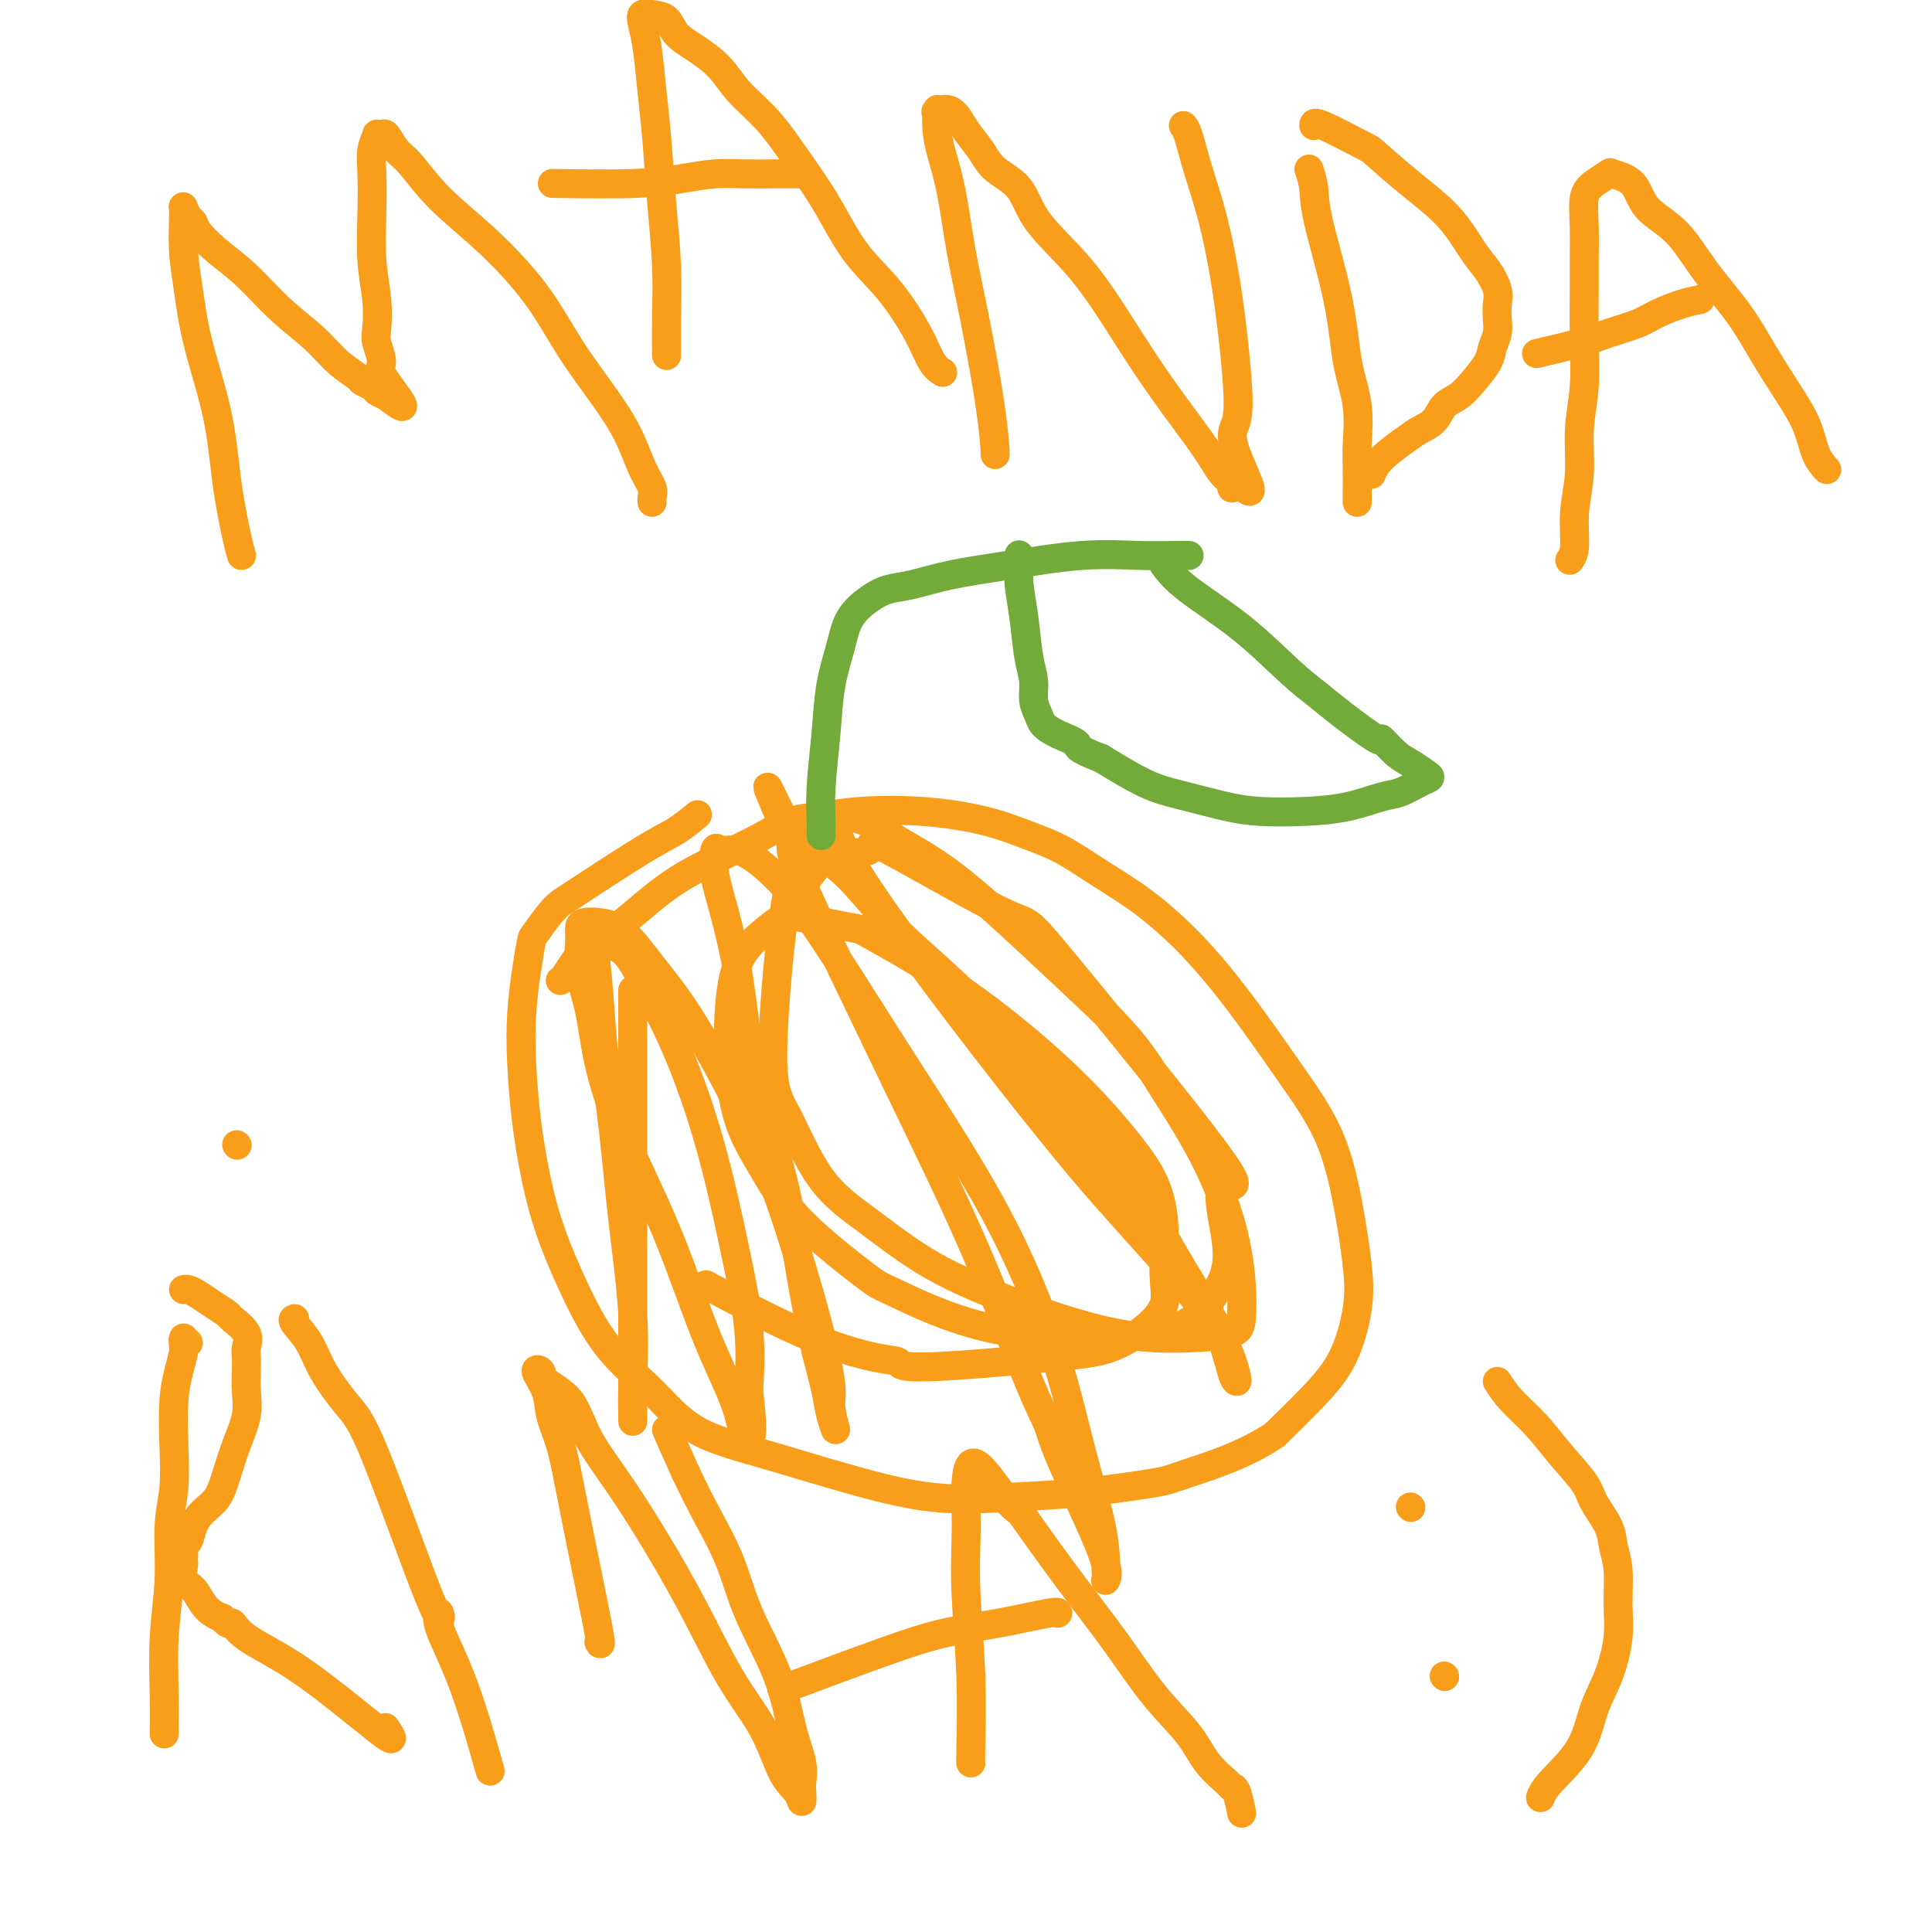 <svg viewBox='0 0 400 400' version='1.1' xmlns='http://www.w3.org/2000/svg' xmlns:xlink='http://www.w3.org/1999/xlink'><g fill='none' stroke='#F99E1B' stroke-width='6' stroke-linecap='round' stroke-linejoin='round'><path d='M116,203c0.247,-0.148 0.493,-0.295 1,-1c0.507,-0.705 1.273,-1.966 2,-3c0.727,-1.034 1.414,-1.841 3,-3c1.586,-1.159 4.071,-2.671 7,-5c2.929,-2.329 6.301,-5.474 10,-8c3.699,-2.526 7.725,-4.431 11,-6c3.275,-1.569 5.798,-2.800 8,-4c2.202,-1.200 4.084,-2.369 6,-3c1.916,-0.631 3.865,-0.724 6,-1c2.135,-0.276 4.455,-0.736 8,-1c3.545,-0.264 8.314,-0.333 13,0c4.686,0.333 9.288,1.068 13,2c3.712,0.932 6.534,2.061 9,3c2.466,0.939 4.578,1.690 7,3c2.422,1.310 5.155,3.181 8,5c2.845,1.819 5.801,3.586 9,6c3.199,2.414 6.642,5.476 10,9c3.358,3.524 6.630,7.511 10,12c3.370,4.489 6.838,9.480 10,14c3.162,4.520 6.017,8.570 8,13c1.983,4.430 3.093,9.242 4,14c0.907,4.758 1.610,9.463 2,13c0.390,3.537 0.465,5.907 0,9c-0.465,3.093 -1.471,6.910 -3,10c-1.529,3.090 -3.580,5.454 -6,8c-2.420,2.546 -5.210,5.273 -8,8'/><path d='M264,297c-6.011,4.195 -14.037,6.682 -18,8c-3.963,1.318 -3.861,1.467 -7,2c-3.139,0.533 -9.519,1.452 -15,2c-5.481,0.548 -10.063,0.727 -15,1c-4.937,0.273 -10.228,0.642 -16,0c-5.772,-0.642 -12.026,-2.294 -18,-4c-5.974,-1.706 -11.668,-3.466 -17,-5c-5.332,-1.534 -10.303,-2.843 -14,-5c-3.697,-2.157 -6.121,-5.163 -9,-8c-2.879,-2.837 -6.214,-5.506 -9,-9c-2.786,-3.494 -5.023,-7.813 -7,-12c-1.977,-4.187 -3.693,-8.241 -5,-12c-1.307,-3.759 -2.204,-7.224 -3,-11c-0.796,-3.776 -1.492,-7.863 -2,-12c-0.508,-4.137 -0.828,-8.324 -1,-12c-0.172,-3.676 -0.194,-6.840 0,-10c0.194,-3.160 0.606,-6.315 1,-9c0.394,-2.685 0.770,-4.901 1,-6c0.230,-1.099 0.315,-1.082 1,-2c0.685,-0.918 1.970,-2.772 3,-4c1.030,-1.228 1.804,-1.829 2,-2c0.196,-0.171 -0.185,0.087 3,-2c3.185,-2.087 9.936,-6.518 14,-9c4.064,-2.482 5.440,-3.014 7,-4c1.560,-0.986 3.303,-2.424 4,-3c0.697,-0.576 0.349,-0.288 0,0'/><path d='M131,205c-0.000,1.097 -0.000,2.195 0,7c0.000,4.805 0.000,13.319 0,22c-0.000,8.681 -0.000,17.529 0,25c0.000,7.471 0.000,13.567 0,18c-0.000,4.433 -0.000,7.205 0,9c0.000,1.795 0.002,2.615 0,4c-0.002,1.385 -0.006,3.335 0,4c0.006,0.665 0.024,0.044 0,-1c-0.024,-1.044 -0.090,-2.512 0,-6c0.090,-3.488 0.337,-8.997 0,-15c-0.337,-6.003 -1.257,-12.499 -2,-19c-0.743,-6.501 -1.310,-13.006 -2,-19c-0.690,-5.994 -1.502,-11.476 -2,-16c-0.498,-4.524 -0.683,-8.089 -1,-12c-0.317,-3.911 -0.766,-8.168 -1,-10c-0.234,-1.832 -0.253,-1.238 0,-1c0.253,0.238 0.778,0.122 1,0c0.222,-0.122 0.141,-0.249 1,0c0.859,0.249 2.659,0.873 4,2c1.341,1.127 2.223,2.757 4,6c1.777,3.243 4.449,8.098 7,14c2.551,5.902 4.983,12.850 7,20c2.017,7.150 3.620,14.502 5,21c1.380,6.498 2.537,12.142 3,17c0.463,4.858 0.231,8.929 0,13'/><path d='M155,288c1.237,10.099 0.328,9.845 0,10c-0.328,0.155 -0.077,0.718 0,1c0.077,0.282 -0.020,0.282 0,0c0.020,-0.282 0.159,-0.845 0,-1c-0.159,-0.155 -0.614,0.096 -1,-1c-0.386,-1.096 -0.702,-3.541 -2,-7c-1.298,-3.459 -3.579,-7.931 -6,-14c-2.421,-6.069 -4.982,-13.735 -8,-21c-3.018,-7.265 -6.493,-14.131 -9,-20c-2.507,-5.869 -4.045,-10.742 -5,-15c-0.955,-4.258 -1.326,-7.901 -2,-11c-0.674,-3.099 -1.651,-5.654 -2,-8c-0.349,-2.346 -0.069,-4.483 0,-6c0.069,-1.517 -0.074,-2.416 0,-3c0.074,-0.584 0.364,-0.855 1,-1c0.636,-0.145 1.620,-0.164 3,0c1.380,0.164 3.158,0.510 5,2c1.842,1.490 3.749,4.125 6,7c2.251,2.875 4.847,5.992 8,11c3.153,5.008 6.864,11.909 10,18c3.136,6.091 5.699,11.372 9,21c3.301,9.628 7.341,23.604 9,31c1.659,7.396 0.936,8.211 1,10c0.064,1.789 0.914,4.552 1,5c0.086,0.448 -0.592,-1.418 -1,-3c-0.408,-1.582 -0.545,-2.881 -1,-5c-0.455,-2.119 -1.227,-5.060 -2,-8'/><path d='M169,280c-1.143,-4.887 -2.000,-9.106 -3,-15c-1.000,-5.894 -2.142,-13.464 -4,-21c-1.858,-7.536 -4.432,-15.040 -6,-22c-1.568,-6.960 -2.131,-13.378 -3,-19c-0.869,-5.622 -2.046,-10.449 -3,-14c-0.954,-3.551 -1.686,-5.828 -2,-8c-0.314,-2.172 -0.211,-4.241 0,-5c0.211,-0.759 0.530,-0.209 1,0c0.470,0.209 1.091,0.075 2,0c0.909,-0.075 2.107,-0.093 4,1c1.893,1.093 4.480,3.296 7,6c2.520,2.704 4.974,5.911 9,12c4.026,6.089 9.625,15.062 16,25c6.375,9.938 13.526,20.841 19,31c5.474,10.159 9.271,19.573 12,28c2.729,8.427 4.391,15.867 6,22c1.609,6.133 3.167,10.957 4,15c0.833,4.043 0.942,7.303 1,9c0.058,1.697 0.066,1.830 0,2c-0.066,0.170 -0.207,0.376 0,0c0.207,-0.376 0.761,-1.334 -1,-6c-1.761,-4.666 -5.837,-13.041 -8,-18c-2.163,-4.959 -2.414,-6.503 -3,-8c-0.586,-1.497 -1.507,-2.946 -4,-9c-2.493,-6.054 -6.556,-16.711 -11,-27c-4.444,-10.289 -9.268,-20.210 -14,-30c-4.732,-9.790 -9.371,-19.449 -13,-27c-3.629,-7.551 -6.246,-12.995 -8,-17c-1.754,-4.005 -2.644,-6.573 -3,-8c-0.356,-1.427 -0.178,-1.714 0,-2'/><path d='M164,175c-10.046,-23.339 -2.662,-6.687 1,0c3.662,6.687 3.601,3.409 5,3c1.399,-0.409 4.256,2.051 7,5c2.744,2.949 5.375,6.388 9,10c3.625,3.612 8.245,7.395 13,12c4.755,4.605 9.644,10.030 14,15c4.356,4.970 8.179,9.486 12,14c3.821,4.514 7.641,9.028 11,14c3.359,4.972 6.259,10.404 9,15c2.741,4.596 5.324,8.357 7,12c1.676,3.643 2.445,7.170 3,9c0.555,1.830 0.897,1.965 1,2c0.103,0.035 -0.034,-0.031 0,0c0.034,0.031 0.239,0.157 0,-1c-0.239,-1.157 -0.921,-3.598 -2,-6c-1.079,-2.402 -2.553,-4.765 -5,-8c-2.447,-3.235 -5.866,-7.343 -10,-12c-4.134,-4.657 -8.982,-9.863 -15,-17c-6.018,-7.137 -13.206,-16.203 -20,-25c-6.794,-8.797 -13.193,-17.324 -18,-24c-4.807,-6.676 -8.020,-11.502 -10,-15c-1.980,-3.498 -2.727,-5.668 -3,-7c-0.273,-1.332 -0.073,-1.824 0,-2c0.073,-0.176 0.017,-0.034 0,0c-0.017,0.034 0.004,-0.038 1,0c0.996,0.038 2.969,0.187 5,1c2.031,0.813 4.122,2.290 7,4c2.878,1.710 6.544,3.653 11,7c4.456,3.347 9.702,8.099 15,13c5.298,4.901 10.649,9.950 16,15'/><path d='M228,209c7.056,7.018 9.198,10.562 12,15c2.802,4.438 6.266,9.770 9,15c2.734,5.230 4.738,10.358 6,15c1.262,4.642 1.784,8.800 2,12c0.216,3.200 0.128,5.443 0,7c-0.128,1.557 -0.297,2.426 -2,3c-1.703,0.574 -4.941,0.851 -9,1c-4.059,0.149 -8.940,0.169 -15,-1c-6.060,-1.169 -13.299,-3.526 -20,-6c-6.701,-2.474 -12.863,-5.065 -18,-8c-5.137,-2.935 -9.248,-6.216 -13,-9c-3.752,-2.784 -7.144,-5.072 -10,-9c-2.856,-3.928 -5.177,-9.494 -7,-13c-1.823,-3.506 -3.150,-4.950 -3,-14c0.150,-9.050 1.776,-25.706 3,-32c1.224,-6.294 2.047,-2.225 3,-2c0.953,0.225 2.036,-3.392 5,-5c2.964,-1.608 7.811,-1.206 9,-2c1.189,-0.794 -1.278,-2.784 4,0c5.278,2.784 18.302,10.343 24,13c5.698,2.657 4.069,0.414 12,10c7.931,9.586 25.422,31.001 32,40c6.578,8.999 2.242,5.580 1,7c-1.242,1.420 0.609,7.677 1,12c0.391,4.323 -0.677,6.711 -2,9c-1.323,2.289 -2.901,4.480 -5,6c-2.099,1.520 -4.719,2.371 -8,3c-3.281,0.629 -7.223,1.037 -12,1c-4.777,-0.037 -10.388,-0.518 -16,-1'/><path d='M211,276c-10.989,-1.245 -20.460,-5.857 -25,-8c-4.540,-2.143 -4.148,-1.819 -7,-4c-2.852,-2.181 -8.947,-6.869 -13,-11c-4.053,-4.131 -6.063,-7.706 -8,-11c-1.937,-3.294 -3.800,-6.306 -5,-10c-1.200,-3.694 -1.737,-8.069 -2,-12c-0.263,-3.931 -0.251,-7.420 0,-11c0.251,-3.580 0.741,-7.253 2,-10c1.259,-2.747 3.288,-4.568 5,-6c1.712,-1.432 3.107,-2.475 4,-3c0.893,-0.525 1.283,-0.531 4,0c2.717,0.531 7.762,1.598 10,2c2.238,0.402 1.670,0.138 5,2c3.330,1.862 10.556,5.851 18,11c7.444,5.149 15.104,11.457 21,17c5.896,5.543 10.027,10.319 13,14c2.973,3.681 4.787,6.266 6,9c1.213,2.734 1.825,5.618 2,9c0.175,3.382 -0.085,7.261 0,10c0.085,2.739 0.516,4.336 0,6c-0.516,1.664 -1.978,3.395 -4,5c-2.022,1.605 -4.603,3.084 -7,4c-2.397,0.916 -4.611,1.269 -12,2c-7.389,0.731 -19.955,1.841 -26,2c-6.045,0.159 -5.570,-0.631 -6,-1c-0.430,-0.369 -1.765,-0.315 -5,-1c-3.235,-0.685 -8.371,-2.107 -15,-5c-6.629,-2.893 -14.751,-7.255 -18,-9c-3.249,-1.745 -1.624,-0.872 0,0'/></g>
<g fill='none' stroke='#73AB3A' stroke-width='6' stroke-linecap='round' stroke-linejoin='round'><path d='M170,173c-0.007,-0.337 -0.014,-0.674 0,-1c0.014,-0.326 0.049,-0.641 0,-2c-0.049,-1.359 -0.180,-3.763 0,-7c0.180,-3.237 0.673,-7.308 1,-11c0.327,-3.692 0.488,-7.007 1,-10c0.512,-2.993 1.376,-5.666 2,-8c0.624,-2.334 1.008,-4.330 2,-6c0.992,-1.670 2.592,-3.013 4,-4c1.408,-0.987 2.622,-1.617 4,-2c1.378,-0.383 2.919,-0.519 5,-1c2.081,-0.481 4.703,-1.306 8,-2c3.297,-0.694 7.269,-1.258 12,-2c4.731,-0.742 10.220,-1.663 15,-2c4.780,-0.337 8.850,-0.090 12,0c3.150,0.090 5.380,0.024 7,0c1.620,-0.024 2.628,-0.007 3,0c0.372,0.007 0.106,0.002 0,0c-0.106,-0.002 -0.053,-0.001 0,0'/><path d='M241,117c1.129,1.445 2.258,2.891 5,5c2.742,2.109 7.097,4.882 11,8c3.903,3.118 7.355,6.580 10,9c2.645,2.420 4.483,3.797 6,5c1.517,1.203 2.713,2.233 5,4c2.287,1.767 5.667,4.270 7,5c1.333,0.730 0.621,-0.313 1,0c0.379,0.313 1.849,1.981 3,3c1.151,1.019 1.985,1.390 3,2c1.015,0.610 2.213,1.458 3,2c0.787,0.542 1.162,0.779 1,1c-0.162,0.221 -0.861,0.427 -2,1c-1.139,0.573 -2.719,1.513 -4,2c-1.281,0.487 -2.265,0.521 -4,1c-1.735,0.479 -4.223,1.404 -7,2c-2.777,0.596 -5.844,0.862 -9,1c-3.156,0.138 -6.402,0.147 -9,0c-2.598,-0.147 -4.550,-0.451 -7,-1c-2.450,-0.549 -5.399,-1.343 -8,-2c-2.601,-0.657 -4.854,-1.177 -7,-2c-2.146,-0.823 -4.185,-1.949 -6,-3c-1.815,-1.051 -3.408,-2.025 -5,-3'/><path d='M228,157c-6.041,-2.286 -4.642,-2.502 -5,-3c-0.358,-0.498 -2.473,-1.280 -4,-2c-1.527,-0.720 -2.465,-1.378 -3,-2c-0.535,-0.622 -0.668,-1.206 -1,-2c-0.332,-0.794 -0.863,-1.797 -1,-3c-0.137,-1.203 0.121,-2.605 0,-4c-0.121,-1.395 -0.621,-2.784 -1,-5c-0.379,-2.216 -0.637,-5.259 -1,-8c-0.363,-2.741 -0.829,-5.179 -1,-7c-0.171,-1.821 -0.046,-3.024 0,-4c0.046,-0.976 0.012,-1.724 0,-2c-0.012,-0.276 -0.004,-0.079 0,0c0.004,0.079 0.002,0.039 0,0'/></g>
<g fill='none' stroke='#F99E1B' stroke-width='6' stroke-linecap='round' stroke-linejoin='round'><path d='M50,115c-0.228,-0.768 -0.456,-1.536 -1,-4c-0.544,-2.464 -1.403,-6.624 -2,-11c-0.597,-4.376 -0.930,-8.969 -2,-14c-1.070,-5.031 -2.875,-10.501 -4,-15c-1.125,-4.499 -1.569,-8.028 -2,-11c-0.431,-2.972 -0.848,-5.387 -1,-8c-0.152,-2.613 -0.038,-5.425 0,-7c0.038,-1.575 -0.000,-1.912 0,-2c0.000,-0.088 0.040,0.072 0,0c-0.040,-0.072 -0.158,-0.376 0,0c0.158,0.376 0.592,1.430 1,2c0.408,0.570 0.791,0.654 1,1c0.209,0.346 0.242,0.955 1,2c0.758,1.045 2.239,2.527 4,4c1.761,1.473 3.803,2.937 6,5c2.197,2.063 4.548,4.724 7,7c2.452,2.276 5.004,4.168 7,6c1.996,1.832 3.437,3.604 5,5c1.563,1.396 3.247,2.415 4,3c0.753,0.585 0.573,0.734 1,1c0.427,0.266 1.461,0.649 2,1c0.539,0.351 0.583,0.672 1,1c0.417,0.328 1.209,0.664 2,1'/><path d='M80,82c6.542,5.230 1.898,-0.195 0,-3c-1.898,-2.805 -1.048,-2.990 -1,-4c0.048,-1.010 -0.705,-2.844 -1,-4c-0.295,-1.156 -0.131,-1.635 0,-3c0.131,-1.365 0.230,-3.618 0,-6c-0.230,-2.382 -0.790,-4.895 -1,-8c-0.210,-3.105 -0.071,-6.804 0,-10c0.071,-3.196 0.075,-5.889 0,-8c-0.075,-2.111 -0.228,-3.640 0,-5c0.228,-1.360 0.837,-2.551 1,-3c0.163,-0.449 -0.121,-0.157 0,0c0.121,0.157 0.646,0.177 1,0c0.354,-0.177 0.537,-0.552 1,0c0.463,0.552 1.206,2.029 2,3c0.794,0.971 1.637,1.434 3,3c1.363,1.566 3.245,4.233 6,7c2.755,2.767 6.383,5.634 10,9c3.617,3.366 7.223,7.233 10,11c2.777,3.767 4.723,7.436 7,11c2.277,3.564 4.883,7.024 7,10c2.117,2.976 3.744,5.466 5,8c1.256,2.534 2.140,5.110 3,7c0.860,1.890 1.694,3.094 2,4c0.306,0.906 0.082,1.513 0,2c-0.082,0.487 -0.024,0.853 0,1c0.024,0.147 0.012,0.073 0,0'/><path d='M138,73c0.006,0.541 0.013,1.082 0,0c-0.013,-1.082 -0.045,-3.787 0,-7c0.045,-3.213 0.167,-6.935 0,-11c-0.167,-4.065 -0.623,-8.471 -1,-13c-0.377,-4.529 -0.677,-9.179 -1,-13c-0.323,-3.821 -0.670,-6.814 -1,-10c-0.330,-3.186 -0.642,-6.565 -1,-9c-0.358,-2.435 -0.760,-3.925 -1,-5c-0.240,-1.075 -0.316,-1.733 0,-2c0.316,-0.267 1.025,-0.141 2,0c0.975,0.141 2.215,0.297 3,1c0.785,0.703 1.114,1.952 2,3c0.886,1.048 2.328,1.894 4,3c1.672,1.106 3.573,2.472 5,4c1.427,1.528 2.382,3.218 4,5c1.618,1.782 3.901,3.655 6,6c2.099,2.345 4.015,5.161 6,8c1.985,2.839 4.040,5.702 6,9c1.960,3.298 3.825,7.031 6,10c2.175,2.969 4.660,5.174 7,8c2.340,2.826 4.534,6.273 6,9c1.466,2.727 2.202,4.734 3,6c0.798,1.266 1.656,1.790 2,2c0.344,0.210 0.172,0.105 0,0'/><path d='M166,36c-0.537,0.002 -1.075,0.003 -2,0c-0.925,-0.003 -2.239,-0.011 -4,0c-1.761,0.011 -3.970,0.041 -6,0c-2.030,-0.041 -3.881,-0.155 -6,0c-2.119,0.155 -4.506,0.578 -7,1c-2.494,0.422 -5.095,0.845 -10,1c-4.905,0.155 -12.116,0.044 -15,0c-2.884,-0.044 -1.442,-0.022 0,0'/><path d='M206,94c0.043,0.181 0.087,0.361 0,-1c-0.087,-1.361 -0.303,-4.264 -1,-9c-0.697,-4.736 -1.875,-11.304 -3,-17c-1.125,-5.696 -2.196,-10.518 -3,-15c-0.804,-4.482 -1.339,-8.623 -2,-12c-0.661,-3.377 -1.447,-5.990 -2,-8c-0.553,-2.010 -0.871,-3.417 -1,-5c-0.129,-1.583 -0.068,-3.340 0,-4c0.068,-0.660 0.143,-0.221 0,0c-0.143,0.221 -0.505,0.226 0,0c0.505,-0.226 1.875,-0.681 3,0c1.125,0.681 2.004,2.499 3,4c0.996,1.501 2.107,2.685 3,4c0.893,1.315 1.566,2.763 3,4c1.434,1.237 3.629,2.265 5,4c1.371,1.735 1.917,4.178 4,7c2.083,2.822 5.702,6.024 9,10c3.298,3.976 6.275,8.728 9,13c2.725,4.272 5.200,8.065 8,12c2.800,3.935 5.927,8.013 8,11c2.073,2.987 3.092,4.883 4,6c0.908,1.117 1.706,1.455 2,2c0.294,0.545 0.084,1.299 0,1c-0.084,-0.299 -0.042,-1.649 0,-3'/><path d='M255,98c7.039,8.543 2.638,0.399 1,-4c-1.638,-4.399 -0.511,-5.055 0,-7c0.511,-1.945 0.407,-5.179 0,-10c-0.407,-4.821 -1.118,-11.229 -2,-17c-0.882,-5.771 -1.935,-10.906 -3,-15c-1.065,-4.094 -2.141,-7.149 -3,-10c-0.859,-2.851 -1.500,-5.498 -2,-7c-0.500,-1.502 -0.857,-1.858 -1,-2c-0.143,-0.142 -0.071,-0.071 0,0'/><path d='M271,35c0.419,1.293 0.838,2.586 1,4c0.162,1.414 0.068,2.948 1,7c0.932,4.052 2.891,10.623 4,16c1.109,5.377 1.369,9.559 2,13c0.631,3.441 1.633,6.141 2,9c0.367,2.859 0.098,5.877 0,8c-0.098,2.123 -0.026,3.353 0,5c0.026,1.647 0.007,3.713 0,5c-0.007,1.287 -0.002,1.796 0,2c0.002,0.204 0.001,0.102 0,0'/><path d='M272,26c-0.012,-0.429 -0.023,-0.859 2,0c2.023,0.859 6.082,3.006 8,4c1.918,0.994 1.696,0.835 3,2c1.304,1.165 4.132,3.656 7,6c2.868,2.344 5.774,4.542 8,7c2.226,2.458 3.773,5.175 5,7c1.227,1.825 2.133,2.757 3,4c0.867,1.243 1.693,2.797 2,4c0.307,1.203 0.095,2.053 0,3c-0.095,0.947 -0.073,1.989 0,3c0.073,1.011 0.197,1.990 0,3c-0.197,1.010 -0.714,2.051 -1,3c-0.286,0.949 -0.341,1.805 -1,3c-0.659,1.195 -1.923,2.729 -3,4c-1.077,1.271 -1.966,2.278 -3,3c-1.034,0.722 -2.213,1.158 -3,2c-0.787,0.842 -1.181,2.089 -2,3c-0.819,0.911 -2.062,1.484 -3,2c-0.938,0.516 -1.571,0.973 -3,2c-1.429,1.027 -3.654,2.623 -5,4c-1.346,1.377 -1.813,2.536 -2,3c-0.187,0.464 -0.093,0.232 0,0'/><path d='M325,116c0.455,-0.660 0.910,-1.320 1,-3c0.090,-1.680 -0.186,-4.380 0,-7c0.186,-2.620 0.835,-5.158 1,-8c0.165,-2.842 -0.152,-5.986 0,-9c0.152,-3.014 0.773,-5.897 1,-9c0.227,-3.103 0.060,-6.427 0,-10c-0.060,-3.573 -0.011,-7.394 0,-10c0.011,-2.606 -0.014,-3.998 0,-6c0.014,-2.002 0.067,-4.614 0,-7c-0.067,-2.386 -0.253,-4.545 0,-6c0.253,-1.455 0.946,-2.206 2,-3c1.054,-0.794 2.469,-1.629 3,-2c0.531,-0.371 0.180,-0.276 1,0c0.820,0.276 2.813,0.735 4,2c1.187,1.265 1.569,3.336 3,5c1.431,1.664 3.912,2.922 6,5c2.088,2.078 3.785,4.977 6,8c2.215,3.023 4.949,6.171 7,9c2.051,2.829 3.419,5.340 5,8c1.581,2.660 3.377,5.470 5,8c1.623,2.530 3.074,4.781 4,7c0.926,2.219 1.326,4.405 2,6c0.674,1.595 1.621,2.599 2,3c0.379,0.401 0.189,0.201 0,0'/><path d='M352,62c-1.205,0.244 -2.411,0.488 -4,1c-1.589,0.512 -3.562,1.293 -5,2c-1.438,0.707 -2.341,1.338 -4,2c-1.659,0.662 -4.074,1.353 -6,2c-1.926,0.647 -3.365,1.251 -6,2c-2.635,0.749 -6.467,1.643 -8,2c-1.533,0.357 -0.766,0.179 0,0'/><path d='M34,359c0.032,-2.310 0.065,-4.621 0,-8c-0.065,-3.379 -0.227,-7.828 0,-12c0.227,-4.172 0.845,-8.067 1,-12c0.155,-3.933 -0.152,-7.902 0,-11c0.152,-3.098 0.762,-5.324 1,-8c0.238,-2.676 0.102,-5.802 0,-9c-0.102,-3.198 -0.171,-6.467 0,-9c0.171,-2.533 0.582,-4.330 1,-6c0.418,-1.670 0.843,-3.214 1,-4c0.157,-0.786 0.046,-0.813 0,-1c-0.046,-0.187 -0.026,-0.534 0,-1c0.026,-0.466 0.059,-1.053 0,-1c-0.059,0.053 -0.208,0.745 0,1c0.208,0.255 0.774,0.073 1,0c0.226,-0.073 0.113,-0.036 0,0'/><path d='M38,267c0.263,-0.068 0.526,-0.136 1,0c0.474,0.136 1.157,0.476 2,1c0.843,0.524 1.844,1.232 3,2c1.156,0.768 2.467,1.594 3,2c0.533,0.406 0.286,0.390 1,1c0.714,0.610 2.387,1.845 3,3c0.613,1.155 0.166,2.229 0,3c-0.166,0.771 -0.050,1.240 0,2c0.050,0.760 0.035,1.812 0,3c-0.035,1.188 -0.091,2.513 0,4c0.091,1.487 0.330,3.136 0,5c-0.330,1.864 -1.230,3.944 -2,6c-0.770,2.056 -1.410,4.088 -2,6c-0.590,1.912 -1.128,3.703 -2,5c-0.872,1.297 -2.076,2.101 -3,3c-0.924,0.899 -1.568,1.894 -2,3c-0.432,1.106 -0.651,2.322 -1,3c-0.349,0.678 -0.827,0.819 -1,1c-0.173,0.181 -0.040,0.404 0,1c0.040,0.596 -0.011,1.567 0,2c0.011,0.433 0.086,0.329 0,1c-0.086,0.671 -0.332,2.116 0,3c0.332,0.884 1.244,1.206 2,2c0.756,0.794 1.357,2.060 2,3c0.643,0.940 1.326,1.554 2,2c0.674,0.446 1.337,0.723 2,1'/><path d='M46,335c1.624,1.963 1.683,0.871 2,1c0.317,0.129 0.892,1.480 3,3c2.108,1.520 5.748,3.209 10,6c4.252,2.791 9.114,6.684 12,9c2.886,2.316 3.794,3.054 5,4c1.206,0.946 2.709,2.101 3,2c0.291,-0.101 -0.631,-1.457 -1,-2c-0.369,-0.543 -0.184,-0.271 0,0'/><path d='M61,273c-0.282,0.102 -0.565,0.205 0,1c0.565,0.795 1.977,2.284 3,4c1.023,1.716 1.659,3.659 3,6c1.341,2.341 3.389,5.079 5,7c1.611,1.921 2.785,3.024 6,11c3.215,7.976 8.470,22.826 11,29c2.530,6.174 2.335,3.671 2,3c-0.335,-0.671 -0.812,0.490 0,3c0.812,2.510 2.911,6.368 5,12c2.089,5.632 4.168,13.038 5,16c0.832,2.962 0.416,1.481 0,0'/><path d='M124,340c0.261,0.461 0.522,0.921 0,-2c-0.522,-2.921 -1.826,-9.225 -3,-15c-1.174,-5.775 -2.218,-11.023 -3,-15c-0.782,-3.977 -1.302,-6.685 -2,-9c-0.698,-2.315 -1.575,-4.237 -2,-6c-0.425,-1.763 -0.399,-3.367 -1,-5c-0.601,-1.633 -1.829,-3.295 -2,-4c-0.171,-0.705 0.717,-0.455 1,0c0.283,0.455 -0.037,1.113 1,2c1.037,0.887 3.433,2.001 5,4c1.567,1.999 2.306,4.883 4,8c1.694,3.117 4.343,6.466 8,12c3.657,5.534 8.321,13.253 12,20c3.679,6.747 6.373,12.521 9,17c2.627,4.479 5.187,7.663 7,11c1.813,3.337 2.878,6.826 4,9c1.122,2.174 2.302,3.031 3,4c0.698,0.969 0.913,2.049 1,2c0.087,-0.049 0.045,-1.227 0,-2c-0.045,-0.773 -0.095,-1.140 0,-2c0.095,-0.860 0.334,-2.214 0,-4c-0.334,-1.786 -1.240,-4.005 -2,-7c-0.760,-2.995 -1.375,-6.767 -3,-11c-1.625,-4.233 -4.260,-8.929 -6,-13c-1.740,-4.071 -2.584,-7.519 -4,-11c-1.416,-3.481 -3.405,-6.995 -5,-10c-1.595,-3.005 -2.798,-5.503 -4,-8'/><path d='M142,305c-3.844,-8.533 -3.956,-8.867 -4,-9c-0.044,-0.133 -0.022,-0.067 0,0'/><path d='M201,365c-0.030,-0.009 -0.061,-0.018 0,-3c0.061,-2.982 0.212,-8.938 0,-15c-0.212,-6.062 -0.787,-12.230 -1,-17c-0.213,-4.770 -0.065,-8.140 0,-11c0.065,-2.860 0.048,-5.209 0,-7c-0.048,-1.791 -0.127,-3.023 0,-5c0.127,-1.977 0.459,-4.698 2,-4c1.541,0.698 4.289,4.814 6,7c1.711,2.186 2.384,2.441 3,3c0.616,0.559 1.176,1.421 3,4c1.824,2.579 4.913,6.874 8,11c3.087,4.126 6.172,8.083 9,12c2.828,3.917 5.398,7.796 8,11c2.602,3.204 5.236,5.734 7,8c1.764,2.266 2.659,4.268 4,6c1.341,1.732 3.130,3.192 4,4c0.870,0.808 0.822,0.962 1,1c0.178,0.038 0.584,-0.041 1,1c0.416,1.041 0.843,3.203 1,4c0.157,0.797 0.045,0.228 0,0c-0.045,-0.228 -0.022,-0.114 0,0'/><path d='M219,334c0.018,-0.183 0.037,-0.367 -2,0c-2.037,0.367 -6.129,1.283 -10,2c-3.871,0.717 -7.522,1.233 -11,2c-3.478,0.767 -6.782,1.783 -13,4c-6.218,2.217 -15.348,5.633 -19,7c-3.652,1.367 -1.826,0.683 0,0'/><path d='M49,237c0.000,0.000 0.100,0.100 0.1,0.1'/><path d='M292,312c0.000,0.000 0.100,0.100 0.1,0.1'/><path d='M299,347c0.000,0.000 0.100,0.100 0.1,0.1'/><path d='M310,286c0.815,1.264 1.631,2.528 3,4c1.369,1.472 3.292,3.153 5,5c1.708,1.847 3.203,3.862 5,6c1.797,2.138 3.897,4.400 5,6c1.103,1.600 1.209,2.537 2,4c0.791,1.463 2.266,3.452 3,5c0.734,1.548 0.728,2.656 1,4c0.272,1.344 0.823,2.922 1,5c0.177,2.078 -0.021,4.654 0,7c0.021,2.346 0.262,4.462 0,7c-0.262,2.538 -1.027,5.496 -2,8c-0.973,2.504 -2.156,4.552 -3,7c-0.844,2.448 -1.350,5.295 -3,8c-1.650,2.705 -4.444,5.267 -6,7c-1.556,1.733 -1.873,2.638 -2,3c-0.127,0.362 -0.063,0.181 0,0'/></g>
</svg>